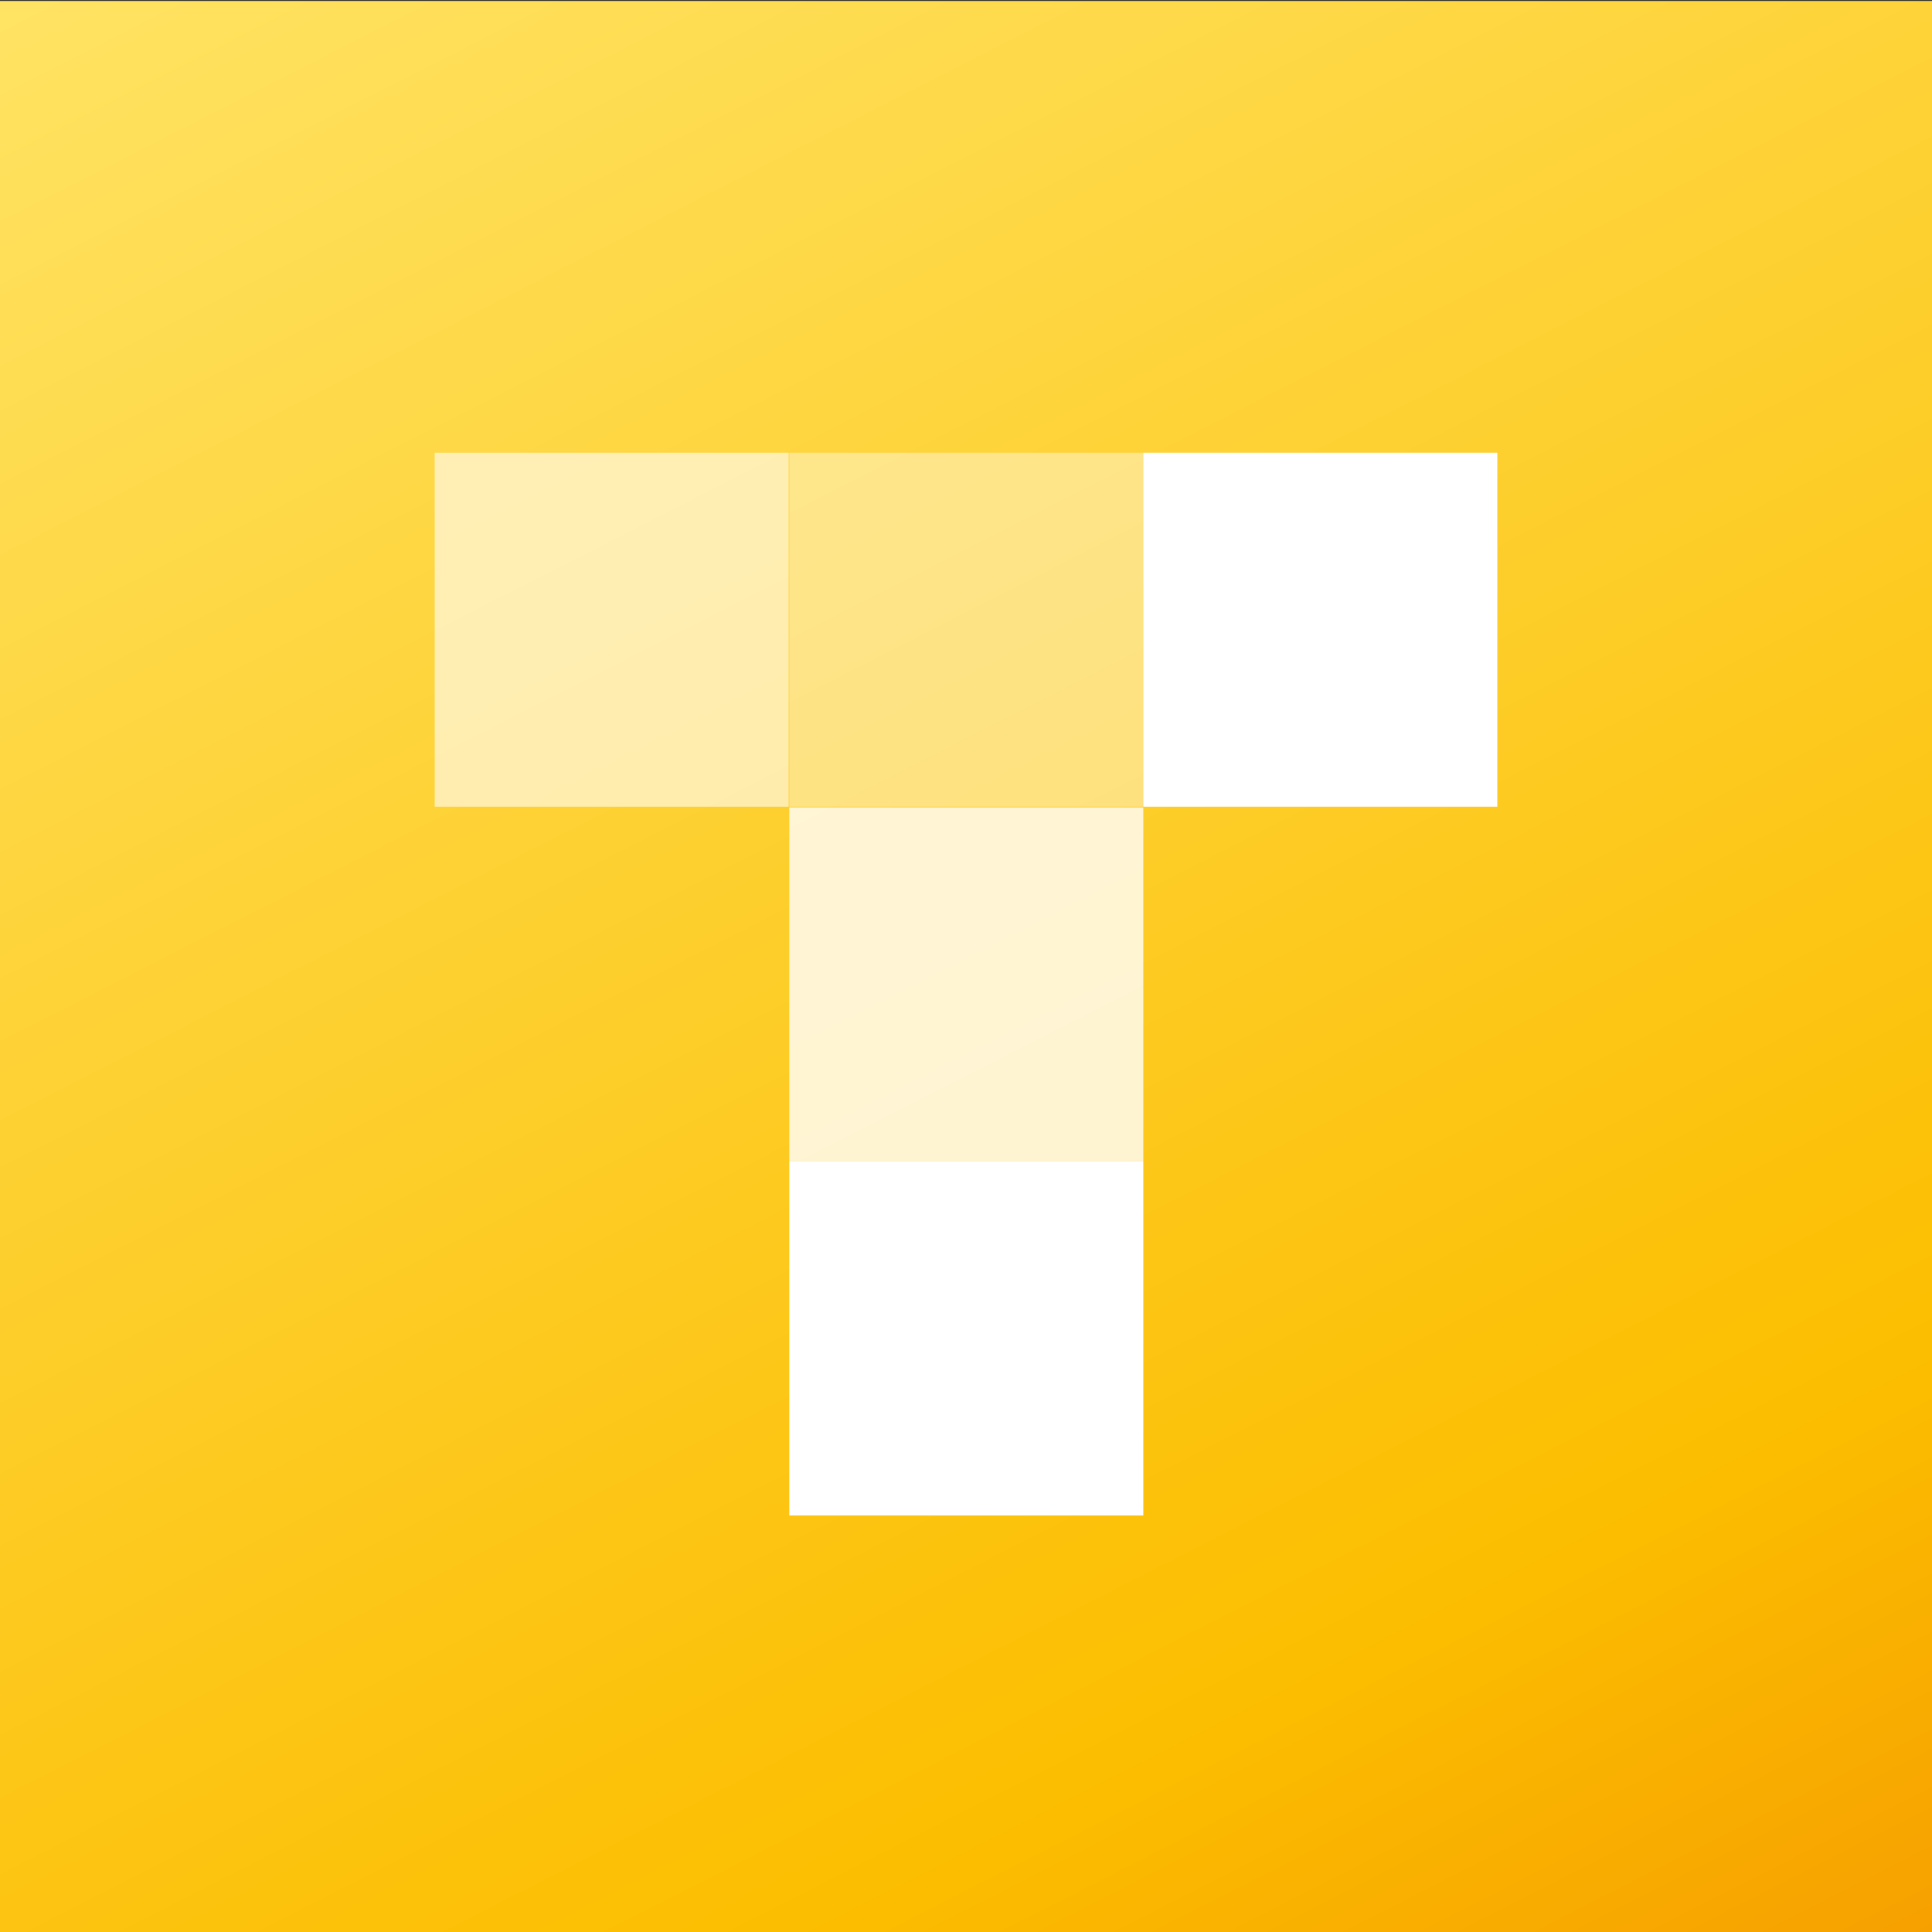 <?xml version="1.0" encoding="UTF-8"?>
<svg xmlns="http://www.w3.org/2000/svg" xmlns:xlink="http://www.w3.org/1999/xlink" id="svg22" viewBox="0 0 1000 1000">
  <rect x="0" y="0" width="1000" height="1000" fill="#333333" stroke="none"/>
  <defs>
    <style>
      .cls-1 {
        fill: url(#linear-gradient);
      }

      .cls-2, .cls-3, .cls-4, .cls-5 {
        fill: #fff;
      }

      .cls-3 {
        opacity: .8;
      }

      .cls-3, .cls-4, .cls-5 {
        isolation: isolate;
      }

      .cls-4 {
        opacity: .6;
      }

      .cls-5 {
        opacity: .4;
      }
    </style>
    <linearGradient id="linear-gradient" x1="194.79" y1="11971.78" x2="805.21" y2="10773.35" gradientTransform="translate(0 11873.07) scale(1 -1)" gradientUnits="userSpaceOnUse">
      <stop offset="0" stop-color="#ffe363"></stop>
      <stop offset=".8" stop-color="#fcbe00"></stop>
      <stop offset="1" stop-color="#f6a000"></stop>
    </linearGradient>
  </defs>
  <path id="Rectangle" class="cls-1" d="M1000,.5H0v1000h1000V.5Z"></path>
  <g>
    <path id="Rectangle_2" data-name="Rectangle 2" class="cls-5" d="M591.77,234.31h-183.23v183.23h183.23v-183.23Z"></path>
    <path id="Rectangle_3" data-name="Rectangle 3" class="cls-2" d="M775,234.31h-183.23v183.23h183.23v-183.23Z"></path>
    <path id="Rectangle_4" data-name="Rectangle 4" class="cls-4" d="M408.23,234.31h-183.23v183.23h183.23v-183.23Z"></path>
    <path id="Rectangle_5" data-name="Rectangle 5" class="cls-3" d="M591.77,417.93h-183.23v183.23h183.23v-183.23h0Z"></path>
    <path id="Rectangle_6" data-name="Rectangle 6" class="cls-2" d="M591.77,601.16h-183.23v183.23h183.23v-183.23Z"></path>
  </g>
</svg>
